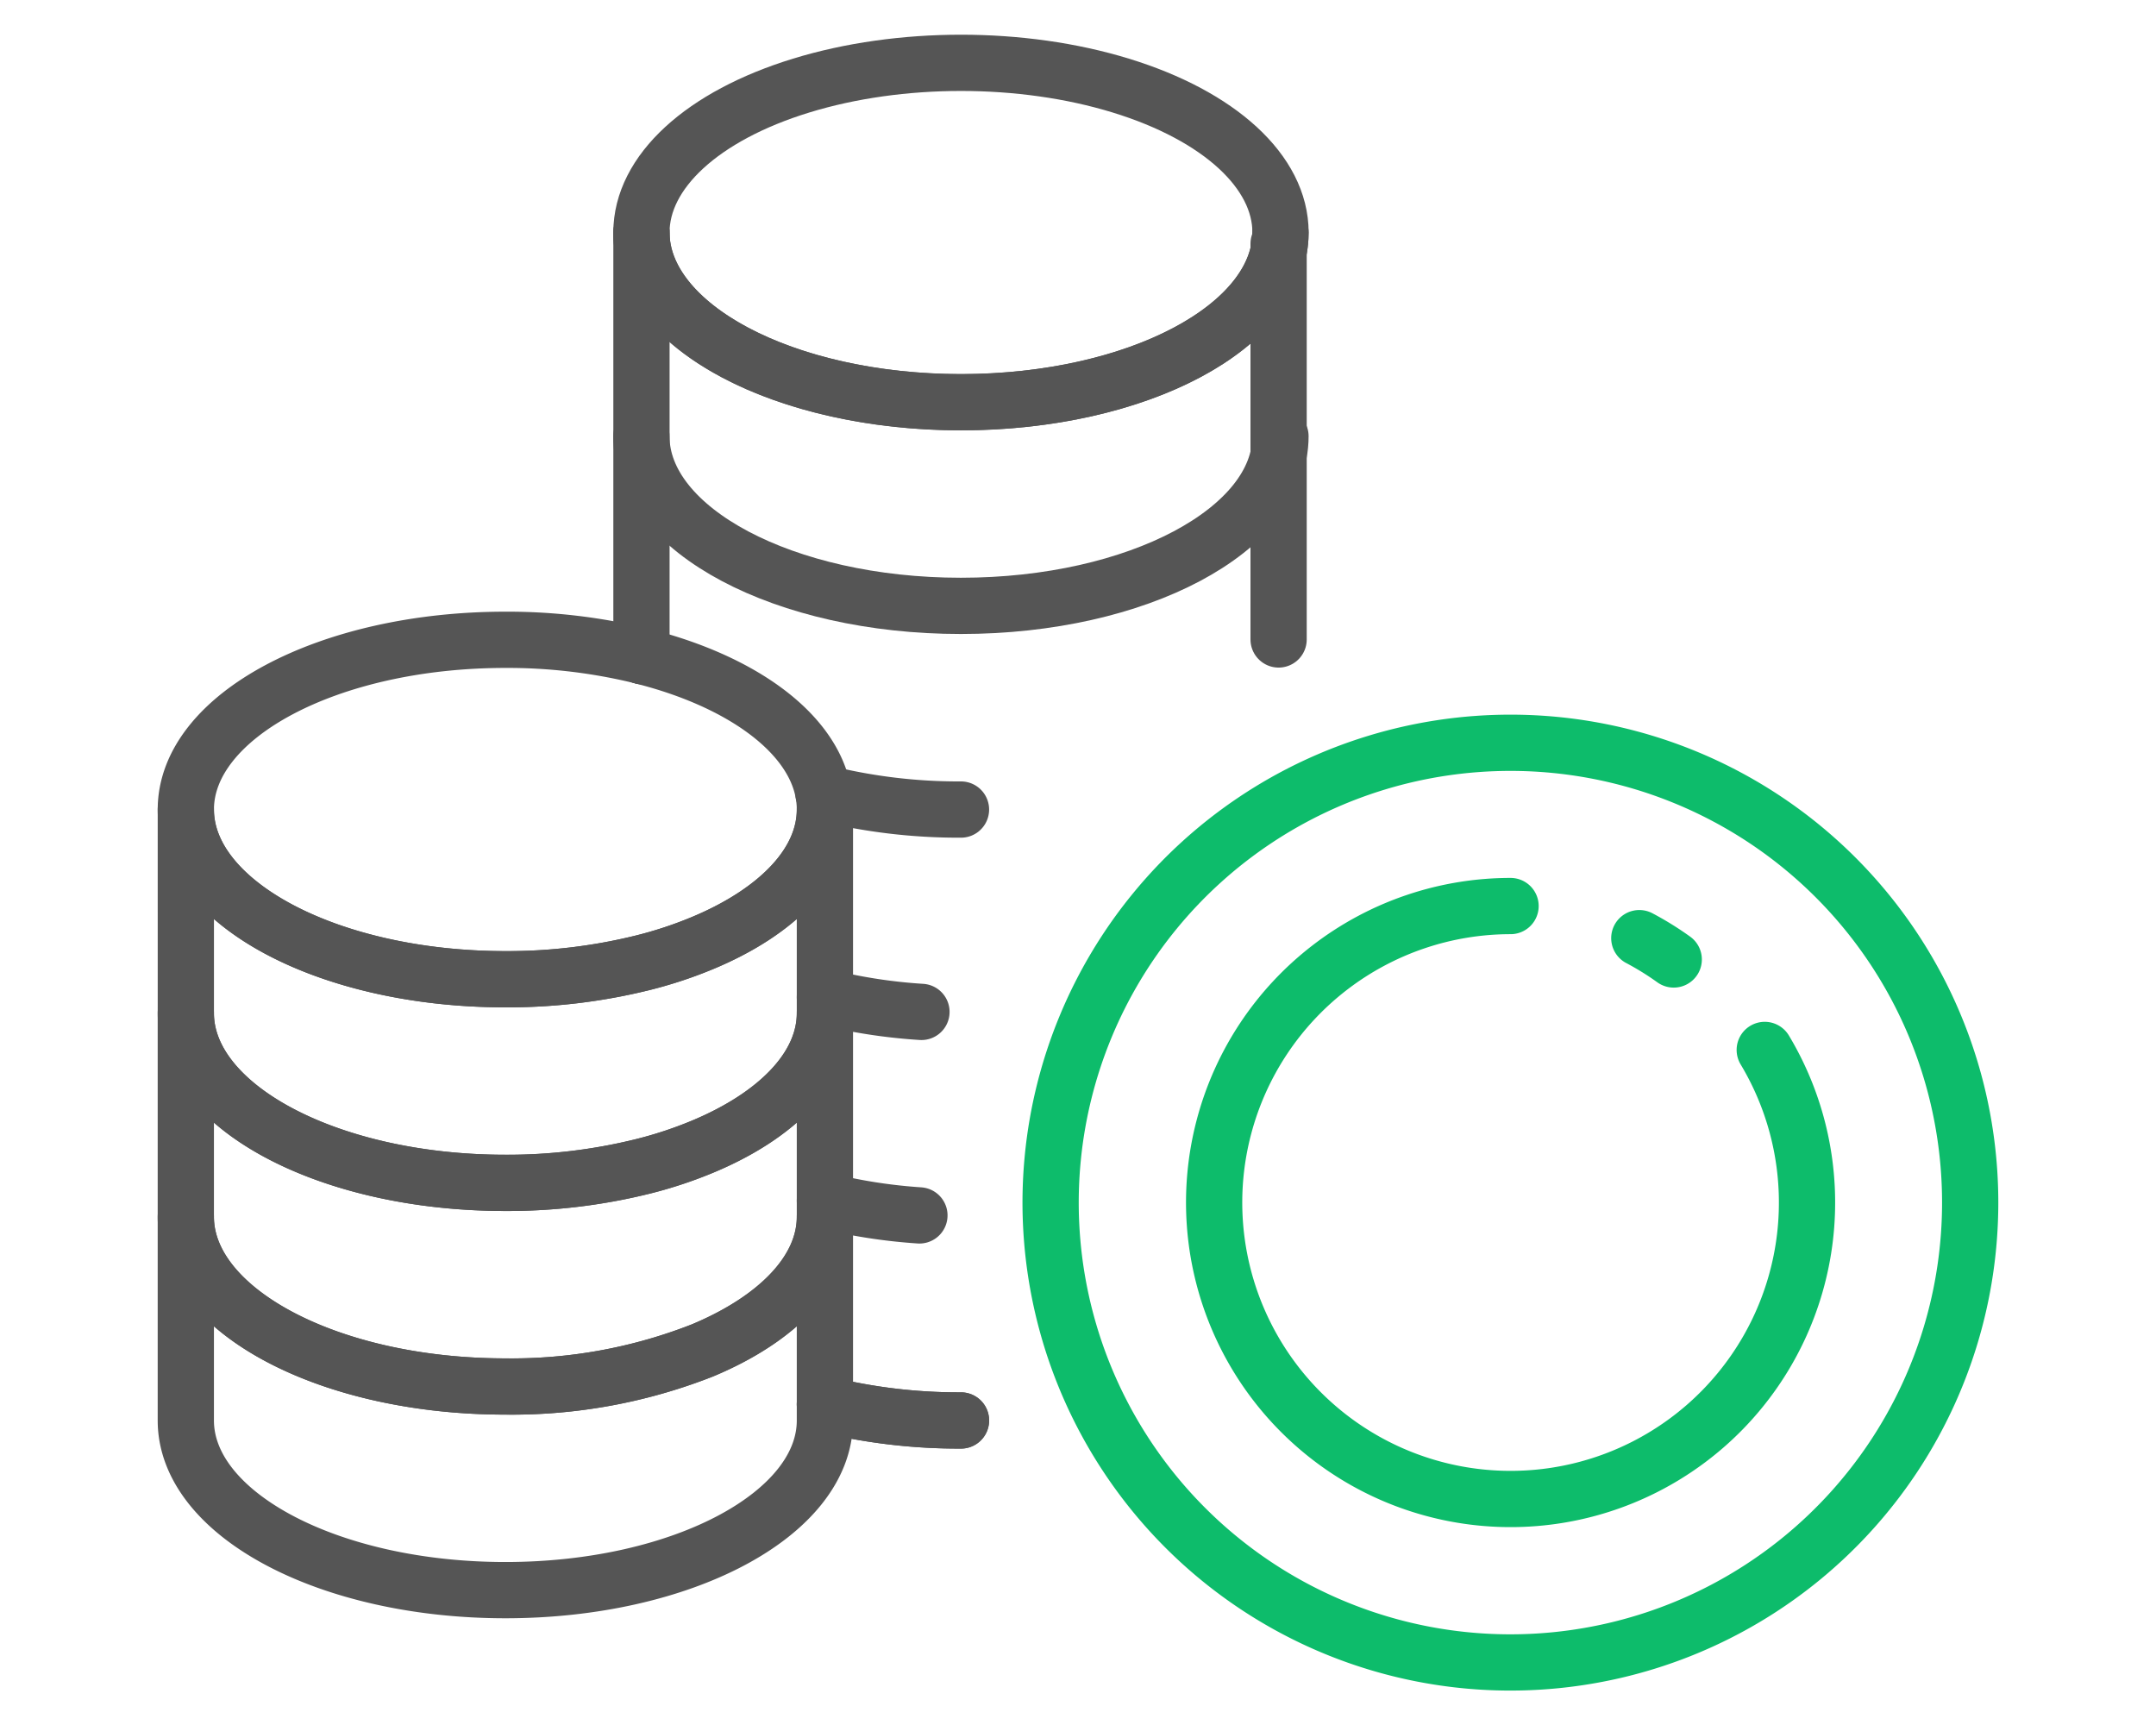 <svg id="グループ_38192" data-name="グループ 38192" xmlns="http://www.w3.org/2000/svg" xmlns:xlink="http://www.w3.org/1999/xlink" width="230" height="184" viewBox="0 0 230 184">
  <defs>
    <clipPath id="clip-path">
      <rect id="長方形_31560" data-name="長方形 31560" width="230" height="184" fill="none"/>
    </clipPath>
  </defs>
  <g id="グループ_38191" data-name="グループ 38191" clip-path="url(#clip-path)">
    <path id="パス_124806" data-name="パス 124806" d="M210.177,128.264A49.049,49.049,0,1,1,161.143,79.23,49.029,49.029,0,0,1,210.177,128.264Z" fill="none" stroke="#0dbc6b" stroke-linecap="round" stroke-linejoin="round" stroke-width="6"/>
    <path id="パス_124807" data-name="パス 124807" d="M188.262,111.994a31.624,31.624,0,1,1-27.118-15.349" fill="none" stroke="#0dbc6b" stroke-linecap="round" stroke-linejoin="round" stroke-width="6"/>
    <ellipse id="楕円形_802" data-name="楕円形 802" cx="34.089" cy="18.102" rx="34.089" ry="18.102" transform="translate(68.427 6.702)" fill="none" stroke="#555" stroke-linecap="round" stroke-linejoin="round" stroke-width="6"/>
    <path id="パス_124808" data-name="パス 124808" d="M88,149.795a59.96,59.96,0,0,0,14.518,1.721" fill="none" stroke="#555" stroke-linecap="round" stroke-linejoin="round" stroke-width="6"/>
    <path id="パス_124809" data-name="パス 124809" d="M88,128.074a57.775,57.775,0,0,0,10.082,1.569" fill="none" stroke="#555" stroke-linecap="round" stroke-linejoin="round" stroke-width="6"/>
    <path id="パス_124810" data-name="パス 124810" d="M88,149.795a59.96,59.96,0,0,0,14.518,1.721" fill="none" stroke="#555" stroke-linecap="round" stroke-linejoin="round" stroke-width="6"/>
    <path id="パス_124811" data-name="パス 124811" d="M88,106.353a57.9,57.9,0,0,0,10.3,1.584" fill="none" stroke="#555" stroke-linecap="round" stroke-linejoin="round" stroke-width="6"/>
    <path id="パス_124812" data-name="パス 124812" d="M68.589,70.011a9.809,9.809,0,0,1-.159-1.764" fill="none" stroke="#555" stroke-linecap="round" stroke-linejoin="round" stroke-width="6"/>
    <path id="パス_124813" data-name="パス 124813" d="M87.84,84.588a59.683,59.683,0,0,0,14.677,1.764" fill="none" stroke="#555" stroke-linecap="round" stroke-linejoin="round" stroke-width="6"/>
    <path id="パス_124814" data-name="パス 124814" d="M136.6,46.526c0,10-15.262,18.1-34.089,18.1s-34.089-8.1-34.089-18.1" fill="none" stroke="#555" stroke-linecap="round" stroke-linejoin="round" stroke-width="6"/>
    <path id="パス_124815" data-name="パス 124815" d="M136.6,24.8c0,10-15.262,18.1-34.089,18.1S68.427,34.8,68.427,24.8" fill="none" stroke="#555" stroke-linecap="round" stroke-linejoin="round" stroke-width="6"/>
    <path id="パス_124816" data-name="パス 124816" d="M68.43,69.968V24.8" fill="none" stroke="#555" stroke-linecap="round" stroke-linejoin="round" stroke-width="6"/>
    <path id="パス_124817" data-name="パス 124817" d="M136.4,68.209V26" fill="none" stroke="#555" stroke-linecap="round" stroke-linejoin="round" stroke-width="6"/>
    <path id="パス_124818" data-name="パス 124818" d="M88,86.352c0,5.785-5.111,10.933-13.068,14.244a44.645,44.645,0,0,1-6.5,2.134,59.962,59.962,0,0,1-14.518,1.72c-18.828,0-34.089-8.1-34.089-18.1S35.083,68.246,53.911,68.246a59.96,59.96,0,0,1,14.518,1.721,1.345,1.345,0,0,1,.159.044c10.534,2.668,18.079,8.127,19.252,14.577A9.8,9.8,0,0,1,88,86.352Z" fill="none" stroke="#555" stroke-linecap="round" stroke-linejoin="round" stroke-width="6"/>
    <path id="パス_124819" data-name="パス 124819" d="M88,86.352v21.721c0,5.785-5.111,10.933-13.068,14.245a44.765,44.765,0,0,1-6.5,2.133,59.96,59.96,0,0,1-14.518,1.721c-18.828,0-34.089-8.106-34.089-18.1V86.352c0,9.993,15.261,18.1,34.089,18.1a59.962,59.962,0,0,0,14.518-1.72,44.645,44.645,0,0,0,6.5-2.134C82.888,97.285,88,92.137,88,86.352Z" fill="none" stroke="#555" stroke-linecap="round" stroke-linejoin="round" stroke-width="6"/>
    <path id="パス_124820" data-name="パス 124820" d="M88,108.073v21.721c0,5.785-5.111,10.933-13.074,14.252a55.593,55.593,0,0,1-21.014,3.846c-18.828,0-34.089-8.1-34.089-18.1V108.073c0,9.993,15.261,18.1,34.089,18.1a59.961,59.961,0,0,0,14.518-1.72,44.644,44.644,0,0,0,6.5-2.134C82.888,119.006,88,113.858,88,108.073Z" fill="none" stroke="#555" stroke-linecap="round" stroke-linejoin="round" stroke-width="6"/>
    <path id="パス_124821" data-name="パス 124821" d="M88,129.794v21.721c0,10-15.261,18.1-34.088,18.1s-34.089-8.1-34.089-18.1V129.794c0,9.993,15.261,18.1,34.089,18.1a55.613,55.613,0,0,0,21.014-3.845C82.888,140.728,88,135.579,88,129.794Z" fill="none" stroke="#555" stroke-linecap="round" stroke-linejoin="round" stroke-width="6"/>
    <path id="パス_124822" data-name="パス 124822" d="M174.88,100.069a31.515,31.515,0,0,1,3.672,2.274" fill="none" stroke="#0dbc6b" stroke-linecap="round" stroke-linejoin="round" stroke-width="6"/>
  </g>
</svg>
